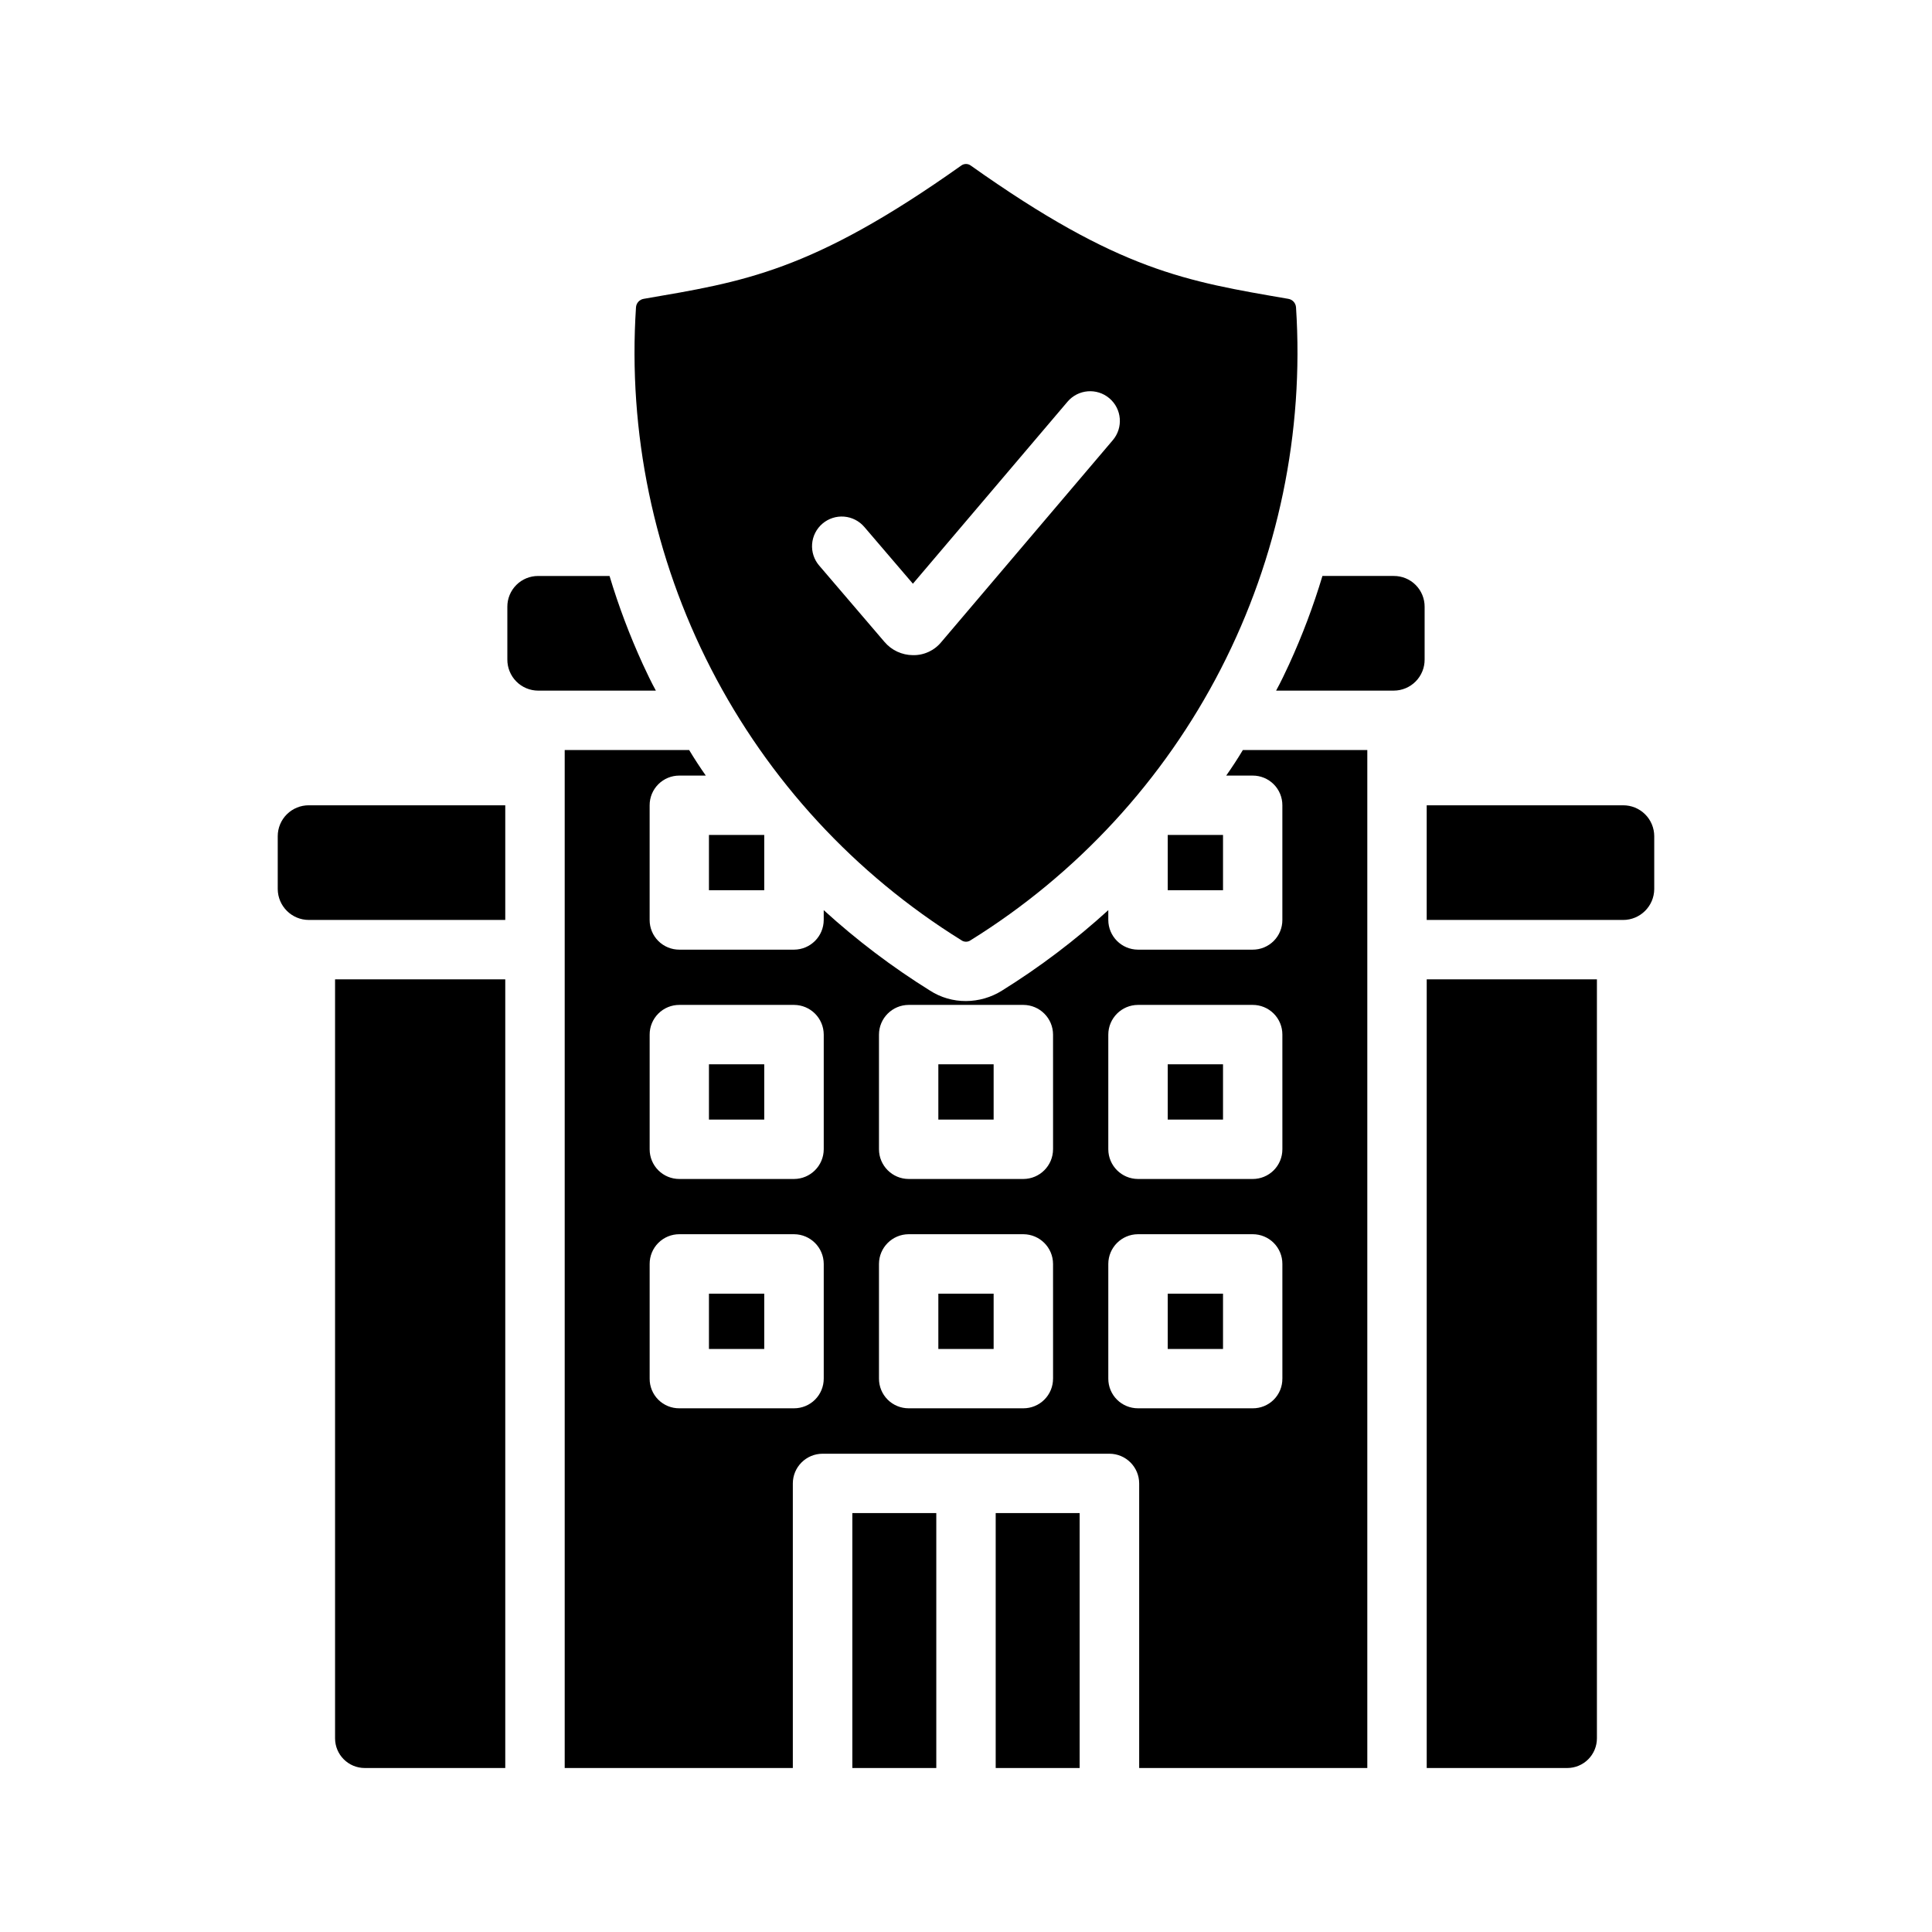 <?xml version="1.0" encoding="UTF-8"?>
<!-- Uploaded to: ICON Repo, www.iconrepo.com, Generator: ICON Repo Mixer Tools -->
<svg fill="#000000" width="800px" height="800px" version="1.1" viewBox="144 144 512 512" xmlns="http://www.w3.org/2000/svg">
 <g>
  <path d="m314.35 320.02c1.102 2.363 2.203 4.723 3.465 7.008l-31.176-0.004c-2.184 0-4.277-0.875-5.812-2.426-1.539-1.555-2.391-3.656-2.375-5.84v-13.934c-0.016-2.176 0.844-4.266 2.383-5.805 1.539-1.539 3.629-2.394 5.805-2.379h18.895c2.398 7.984 5.348 15.797 8.816 23.379z"/>
  <path d="m521.54 304.82v13.934c0.02 2.184-0.836 4.285-2.375 5.84-1.535 1.551-3.629 2.426-5.812 2.426h-31.172c1.258-2.281 2.363-4.644 3.465-7.008l-0.004 0.004c3.473-7.582 6.418-15.395 8.816-23.379h18.895c2.176-0.016 4.266 0.84 5.805 2.379 1.539 1.539 2.398 3.629 2.383 5.805z"/>
  <path d="m277.9 357.41v30.387h-52.031c-4.539 0.008-8.234-3.648-8.266-8.188v-14.012c0-2.184 0.875-4.277 2.426-5.812 1.555-1.539 3.652-2.391 5.84-2.375z"/>
  <path d="m582.39 365.6v14.012c-0.035 4.539-3.731 8.195-8.266 8.188h-52.035v-30.387h52.035c2.184-0.016 4.285 0.836 5.836 2.375 1.551 1.535 2.426 3.629 2.43 5.812z"/>
  <path d="m277.9 403.54v209h-37.234c-4.348 0-7.871-3.523-7.871-7.871v-201.13z"/>
  <path d="m567.2 403.54v201.13c0 2.086-0.828 4.09-2.305 5.566-1.477 1.477-3.477 2.305-5.566 2.305h-37.234v-209z"/>
  <path d="m331.88 365.27h14.652v14.648h-14.652z"/>
  <path d="m331.88 426.05h14.652v14.652h-14.652z"/>
  <path d="m392.67 486.84h14.652v14.652h-14.652z"/>
  <path d="m392.67 426.05h14.652v14.652h-14.652z"/>
  <path d="m331.88 486.84h14.652v14.652h-14.652z"/>
  <path d="m369.88 544.98h22.246v67.562h-22.246z"/>
  <path d="m407.87 544.98h22.246v67.562h-22.246z"/>
  <path d="m453.46 365.27h14.652v14.648h-14.652z"/>
  <path d="m473.37 342.77c-1.418 2.363-2.914 4.644-4.41 6.769h7.008c2.09-0.008 4.094 0.82 5.574 2.297 1.477 1.477 2.305 3.484 2.297 5.574v30.387c0.008 2.09-0.82 4.098-2.297 5.574-1.48 1.477-3.484 2.305-5.574 2.297h-30.387c-4.344-0.012-7.859-3.527-7.871-7.871v-2.598c-8.727 7.953-18.16 15.094-28.184 21.332-2.856 1.789-6.156 2.742-9.523 2.758-3.375 0.023-6.688-0.934-9.527-2.758-10.02-6.238-19.453-13.379-28.18-21.332v2.598c-0.016 4.344-3.531 7.859-7.875 7.871h-30.383c-2.09 0.008-4.098-0.82-5.574-2.297-1.48-1.477-2.309-3.484-2.301-5.574v-30.387c-0.008-2.09 0.82-4.098 2.301-5.574 1.477-1.477 3.484-2.305 5.574-2.297h7.008c-1.496-2.125-2.992-4.41-4.41-6.769h-32.984v269.77h60.457v-75.414c0.012-4.344 3.527-7.859 7.871-7.871h76.043c4.344 0.012 7.859 3.527 7.871 7.871v75.414h60.457v-269.77zm-111.07 166.57c0.004 2.09-0.82 4.098-2.301 5.574-1.477 1.48-3.484 2.305-5.574 2.301h-30.383c-2.098 0.02-4.109-0.805-5.59-2.285-1.48-1.48-2.305-3.496-2.285-5.59v-30.387c-0.008-2.09 0.82-4.094 2.301-5.574 1.477-1.477 3.484-2.305 5.574-2.297h30.387-0.004c4.344 0.016 7.859 3.531 7.875 7.871zm0-60.773v0.004c-0.016 4.34-3.531 7.859-7.875 7.871h-30.383c-2.09 0.008-4.098-0.82-5.574-2.297-1.48-1.48-2.309-3.484-2.301-5.574v-30.387c-0.008-2.09 0.82-4.098 2.301-5.574 1.477-1.48 3.484-2.305 5.574-2.297h30.387-0.004c4.344 0.012 7.859 3.527 7.875 7.871zm60.773 60.773h-0.004c0.008 2.09-0.82 4.098-2.297 5.574-1.477 1.48-3.484 2.305-5.574 2.301h-30.387c-2.09 0.004-4.094-0.82-5.574-2.301-1.477-1.477-2.305-3.484-2.297-5.574v-30.387c0.012-4.34 3.531-7.856 7.871-7.871h30.387c4.344 0.016 7.859 3.531 7.871 7.871zm0-60.773-0.004 0.004c-0.012 4.34-3.527 7.859-7.871 7.871h-30.387c-4.34-0.012-7.859-3.531-7.871-7.871v-30.387c0.012-4.344 3.531-7.859 7.871-7.871h30.387c4.344 0.012 7.859 3.527 7.871 7.871zm60.773 60.773h-0.004c0.02 2.094-0.801 4.109-2.285 5.59-1.48 1.48-3.492 2.305-5.586 2.285h-30.387c-2.09 0.004-4.098-0.82-5.574-2.301-1.48-1.477-2.305-3.484-2.297-5.574v-30.387c0.012-4.34 3.527-7.856 7.871-7.871h30.387c2.09-0.008 4.094 0.82 5.574 2.297 1.477 1.48 2.305 3.484 2.297 5.574zm0-60.773-0.004 0.004c0.008 2.09-0.82 4.094-2.297 5.574-1.48 1.477-3.484 2.305-5.574 2.297h-30.387c-4.344-0.012-7.859-3.531-7.871-7.871v-30.387c0.012-4.344 3.527-7.859 7.871-7.871h30.387c2.09-0.008 4.094 0.816 5.574 2.297 1.477 1.477 2.305 3.484 2.297 5.574z"/>
  <path d="m453.46 486.84h14.652v14.652h-14.652z"/>
  <path d="m453.46 426.05h14.652v14.652h-14.652z"/>
  <path d="m487.46 225.48c-0.059-1.148-0.91-2.102-2.047-2.285-27.137-4.672-44.773-7.402-84.074-35.266-0.781-0.629-1.895-0.629-2.676 0-39.77 28.195-57.672 30.719-84.074 35.266-1.133 0.184-1.988 1.137-2.047 2.285-2.164 33.133 4.711 66.234 19.895 95.766 15.18 29.531 38.098 54.387 66.305 71.906 0.75 0.551 1.77 0.551 2.519 0 28.199-17.531 51.109-42.383 66.289-71.914s22.062-62.625 19.91-95.758zm-48.555 35.168-45.387 53.43v-0.004c-1.836 2.297-4.637 3.609-7.578 3.547-2.91-0.012-5.672-1.297-7.551-3.519l-17.273-20.195h-0.004c-1.367-1.582-2.051-3.648-1.895-5.738 0.16-2.09 1.145-4.031 2.734-5.391 1.594-1.363 3.664-2.035 5.75-1.867 2.09 0.172 4.023 1.164 5.379 2.766l12.848 15.016 40.977-48.238c2.812-3.312 7.781-3.719 11.094-0.902 3.316 2.812 3.719 7.781 0.906 11.098z"/>
 </g>
</svg>